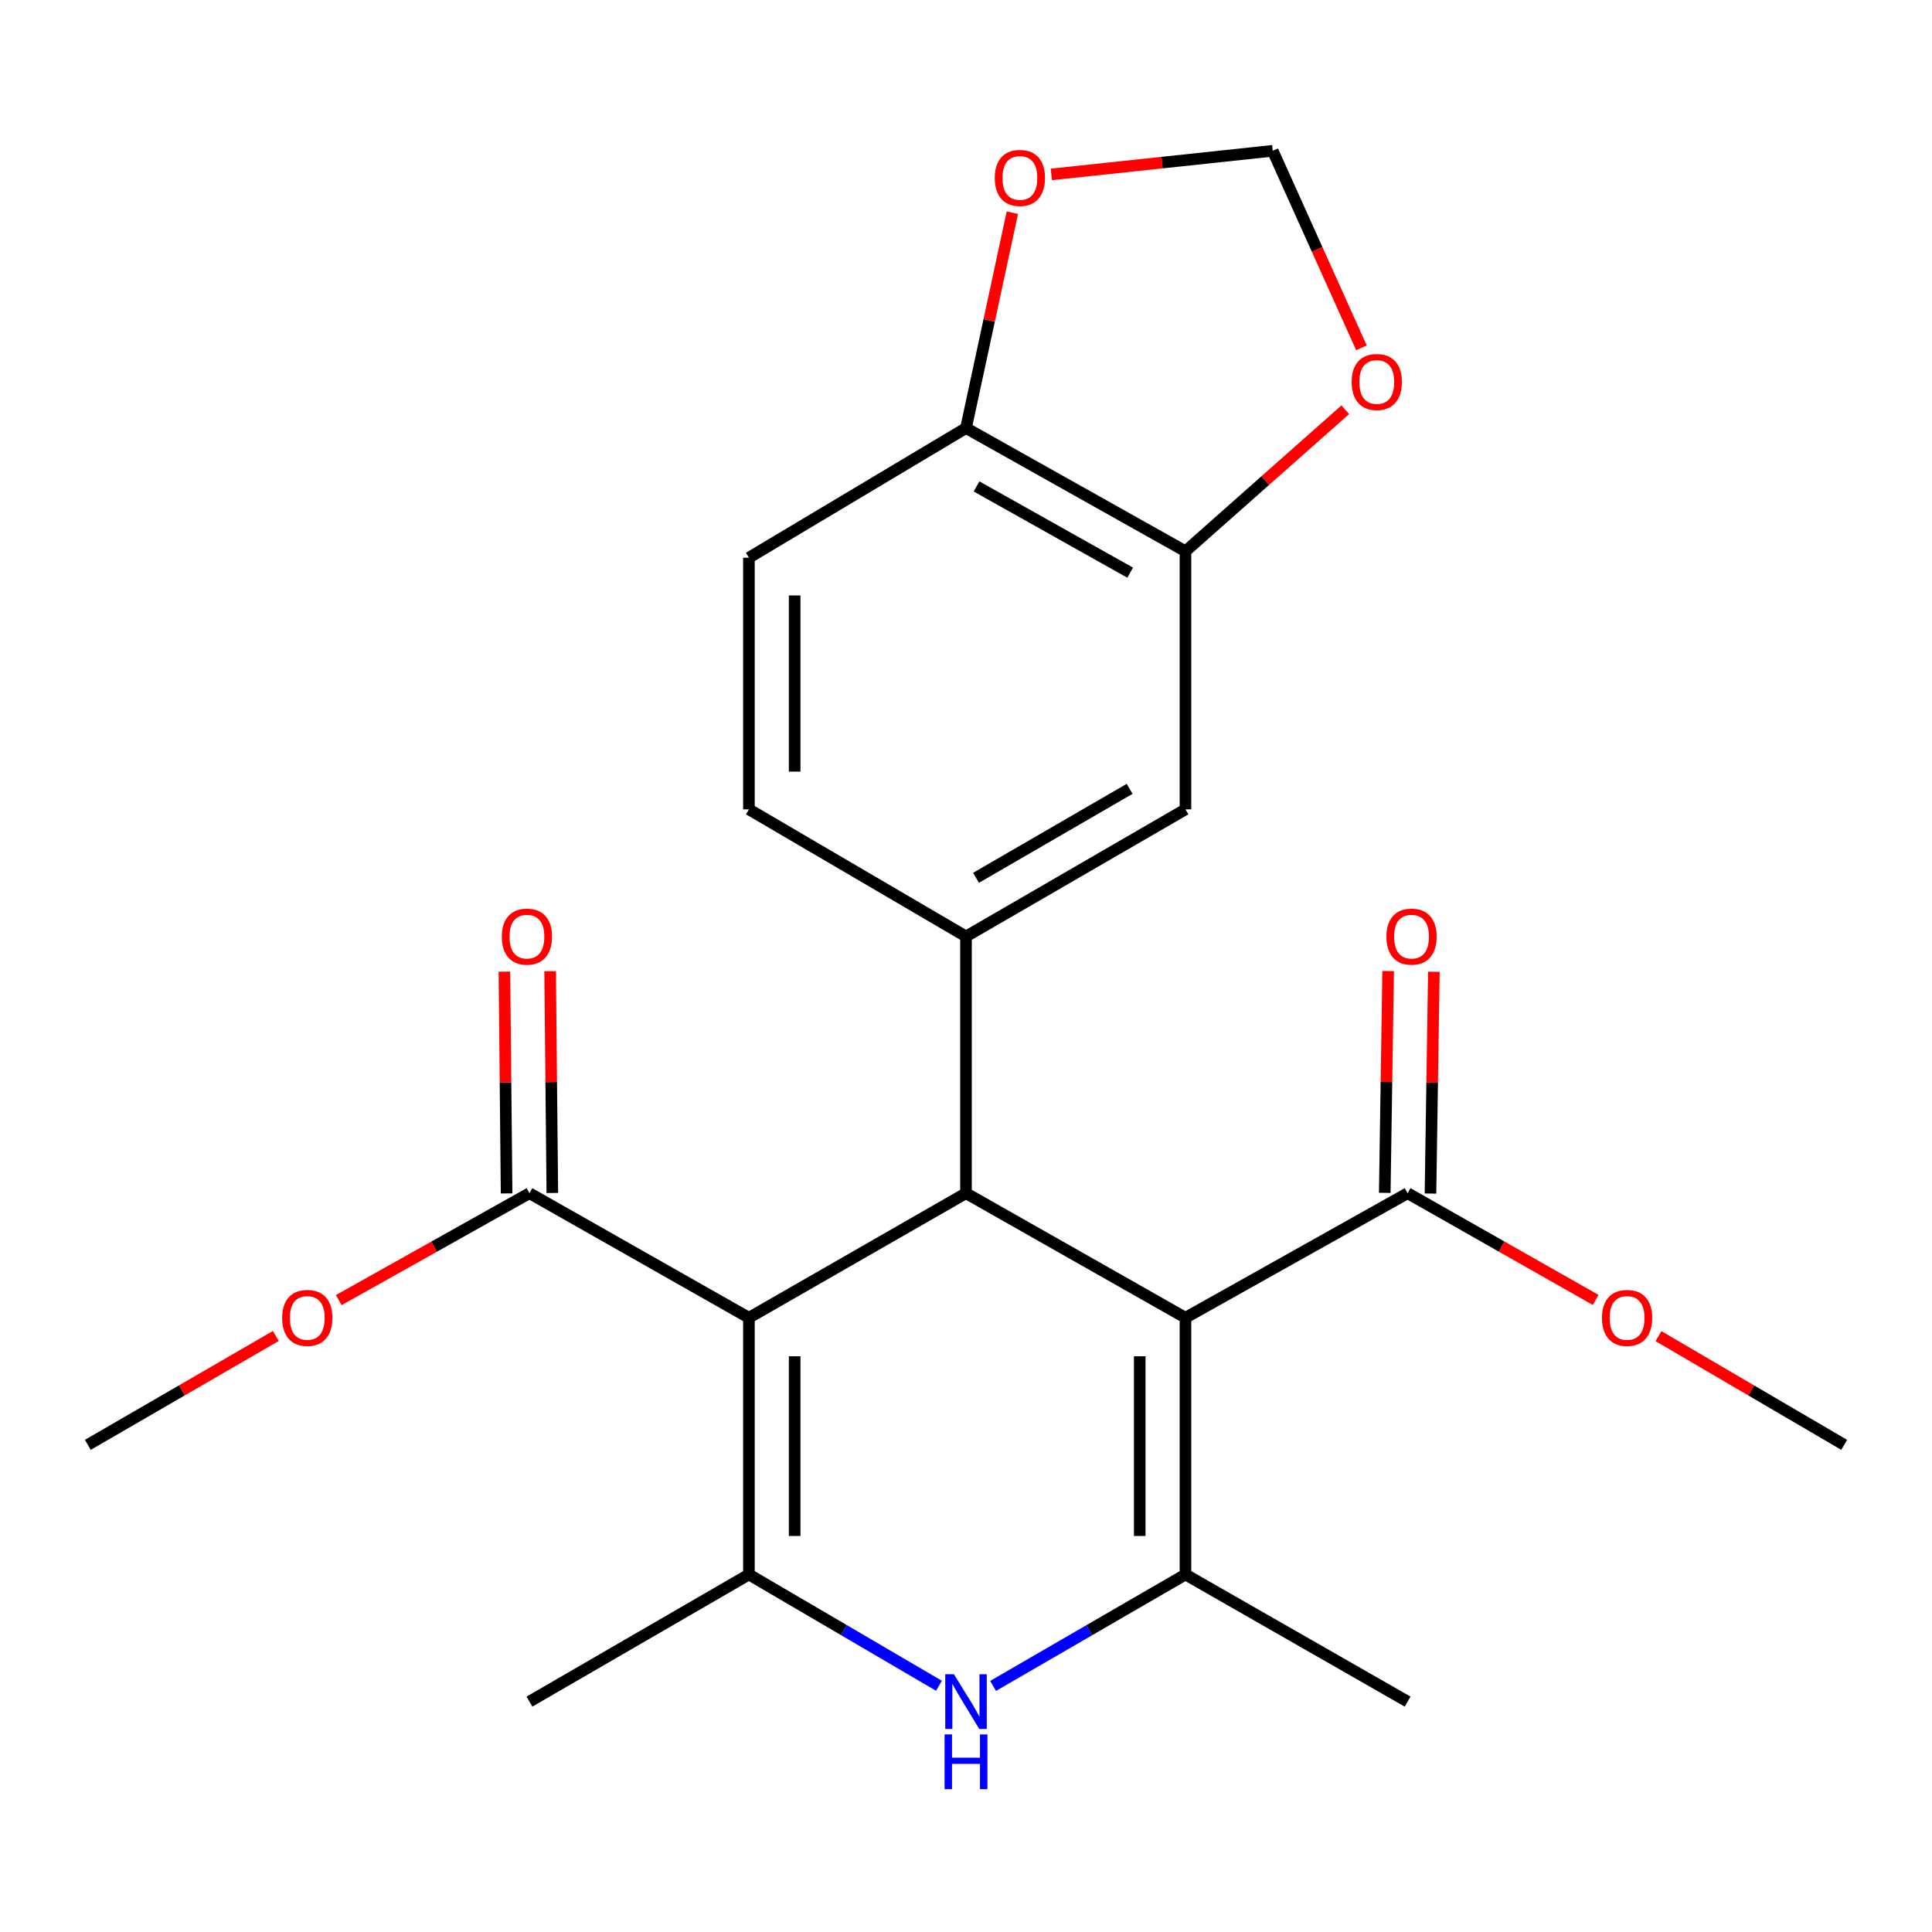 <?xml version='1.0' encoding='iso-8859-1'?>
<svg version='1.1' baseProfile='full'
              xmlns='http://www.w3.org/2000/svg'
                      xmlns:rdkit='http://www.rdkit.org/xml'
                      xmlns:xlink='http://www.w3.org/1999/xlink'
                  xml:space='preserve'
width='1000px' height='1000px' viewBox='0 0 1000 1000'>
<!-- END OF HEADER -->
<rect style='opacity:1.0;fill:#FFFFFF;stroke:none' width='1000' height='1000' x='0' y='0'> </rect>
<path class='bond-1' d='M 387.642,682.068 L 500,617.599' style='fill:none;fill-rule:evenodd;stroke:#000000;stroke-width:6px;stroke-linecap:butt;stroke-linejoin:miter;stroke-opacity:1' />
<path class='bond-2' d='M 387.642,682.068 L 387.642,814.951' style='fill:none;fill-rule:evenodd;stroke:#000000;stroke-width:6px;stroke-linecap:butt;stroke-linejoin:miter;stroke-opacity:1' />
<path class='bond-2' d='M 411.31,702.001 L 411.31,795.019' style='fill:none;fill-rule:evenodd;stroke:#000000;stroke-width:6px;stroke-linecap:butt;stroke-linejoin:miter;stroke-opacity:1' />
<path class='bond-7' d='M 387.642,682.068 L 274.049,617.599' style='fill:none;fill-rule:evenodd;stroke:#000000;stroke-width:6px;stroke-linecap:butt;stroke-linejoin:miter;stroke-opacity:1' />
<path class='bond-0' d='M 613.594,682.068 L 500,617.599' style='fill:none;fill-rule:evenodd;stroke:#000000;stroke-width:6px;stroke-linecap:butt;stroke-linejoin:miter;stroke-opacity:1' />
<path class='bond-6' d='M 613.594,682.068 L 728.581,617.599' style='fill:none;fill-rule:evenodd;stroke:#000000;stroke-width:6px;stroke-linecap:butt;stroke-linejoin:miter;stroke-opacity:1' />
<path class='bond-24' d='M 613.594,682.068 L 613.594,814.951' style='fill:none;fill-rule:evenodd;stroke:#000000;stroke-width:6px;stroke-linecap:butt;stroke-linejoin:miter;stroke-opacity:1' />
<path class='bond-24' d='M 589.926,702.001 L 589.926,795.019' style='fill:none;fill-rule:evenodd;stroke:#000000;stroke-width:6px;stroke-linecap:butt;stroke-linejoin:miter;stroke-opacity:1' />
<path class='bond-5' d='M 500,617.599 L 500,484.716' style='fill:none;fill-rule:evenodd;stroke:#000000;stroke-width:6px;stroke-linecap:butt;stroke-linejoin:miter;stroke-opacity:1' />
<path class='bond-4' d='M 387.642,814.951 L 436.824,843.752' style='fill:none;fill-rule:evenodd;stroke:#000000;stroke-width:6px;stroke-linecap:butt;stroke-linejoin:miter;stroke-opacity:1' />
<path class='bond-4' d='M 436.824,843.752 L 486.005,872.553' style='fill:none;fill-rule:evenodd;stroke:#0000FF;stroke-width:6px;stroke-linecap:butt;stroke-linejoin:miter;stroke-opacity:1' />
<path class='bond-21' d='M 387.642,814.951 L 274.049,880.749' style='fill:none;fill-rule:evenodd;stroke:#000000;stroke-width:6px;stroke-linecap:butt;stroke-linejoin:miter;stroke-opacity:1' />
<path class='bond-3' d='M 613.594,814.951 L 563.808,843.789' style='fill:none;fill-rule:evenodd;stroke:#000000;stroke-width:6px;stroke-linecap:butt;stroke-linejoin:miter;stroke-opacity:1' />
<path class='bond-3' d='M 563.808,843.789 L 514.022,872.627' style='fill:none;fill-rule:evenodd;stroke:#0000FF;stroke-width:6px;stroke-linecap:butt;stroke-linejoin:miter;stroke-opacity:1' />
<path class='bond-20' d='M 613.594,814.951 L 728.581,880.749' style='fill:none;fill-rule:evenodd;stroke:#000000;stroke-width:6px;stroke-linecap:butt;stroke-linejoin:miter;stroke-opacity:1' />
<path class='bond-8' d='M 500,484.716 L 613.594,418.919' style='fill:none;fill-rule:evenodd;stroke:#000000;stroke-width:6px;stroke-linecap:butt;stroke-linejoin:miter;stroke-opacity:1' />
<path class='bond-8' d='M 505.176,454.366 L 584.692,408.308' style='fill:none;fill-rule:evenodd;stroke:#000000;stroke-width:6px;stroke-linecap:butt;stroke-linejoin:miter;stroke-opacity:1' />
<path class='bond-13' d='M 500,484.716 L 387.642,418.919' style='fill:none;fill-rule:evenodd;stroke:#000000;stroke-width:6px;stroke-linecap:butt;stroke-linejoin:miter;stroke-opacity:1' />
<path class='bond-16' d='M 740.414,617.779 L 741.288,560.379' style='fill:none;fill-rule:evenodd;stroke:#000000;stroke-width:6px;stroke-linecap:butt;stroke-linejoin:miter;stroke-opacity:1' />
<path class='bond-16' d='M 741.288,560.379 L 742.163,502.979' style='fill:none;fill-rule:evenodd;stroke:#FF0000;stroke-width:6px;stroke-linecap:butt;stroke-linejoin:miter;stroke-opacity:1' />
<path class='bond-16' d='M 716.748,617.419 L 717.623,560.018' style='fill:none;fill-rule:evenodd;stroke:#000000;stroke-width:6px;stroke-linecap:butt;stroke-linejoin:miter;stroke-opacity:1' />
<path class='bond-16' d='M 717.623,560.018 L 718.498,502.618' style='fill:none;fill-rule:evenodd;stroke:#FF0000;stroke-width:6px;stroke-linecap:butt;stroke-linejoin:miter;stroke-opacity:1' />
<path class='bond-18' d='M 728.581,617.599 L 777.245,645.218' style='fill:none;fill-rule:evenodd;stroke:#000000;stroke-width:6px;stroke-linecap:butt;stroke-linejoin:miter;stroke-opacity:1' />
<path class='bond-18' d='M 777.245,645.218 L 825.909,672.837' style='fill:none;fill-rule:evenodd;stroke:#FF0000;stroke-width:6px;stroke-linecap:butt;stroke-linejoin:miter;stroke-opacity:1' />
<path class='bond-15' d='M 285.882,617.482 L 285.314,560.081' style='fill:none;fill-rule:evenodd;stroke:#000000;stroke-width:6px;stroke-linecap:butt;stroke-linejoin:miter;stroke-opacity:1' />
<path class='bond-15' d='M 285.314,560.081 L 284.746,502.681' style='fill:none;fill-rule:evenodd;stroke:#FF0000;stroke-width:6px;stroke-linecap:butt;stroke-linejoin:miter;stroke-opacity:1' />
<path class='bond-15' d='M 262.215,617.716 L 261.647,560.316' style='fill:none;fill-rule:evenodd;stroke:#000000;stroke-width:6px;stroke-linecap:butt;stroke-linejoin:miter;stroke-opacity:1' />
<path class='bond-15' d='M 261.647,560.316 L 261.079,502.915' style='fill:none;fill-rule:evenodd;stroke:#FF0000;stroke-width:6px;stroke-linecap:butt;stroke-linejoin:miter;stroke-opacity:1' />
<path class='bond-19' d='M 274.049,617.599 L 224.696,645.266' style='fill:none;fill-rule:evenodd;stroke:#000000;stroke-width:6px;stroke-linecap:butt;stroke-linejoin:miter;stroke-opacity:1' />
<path class='bond-19' d='M 224.696,645.266 L 175.344,672.933' style='fill:none;fill-rule:evenodd;stroke:#FF0000;stroke-width:6px;stroke-linecap:butt;stroke-linejoin:miter;stroke-opacity:1' />
<path class='bond-9' d='M 613.594,418.919 L 613.594,285.339' style='fill:none;fill-rule:evenodd;stroke:#000000;stroke-width:6px;stroke-linecap:butt;stroke-linejoin:miter;stroke-opacity:1' />
<path class='bond-11' d='M 613.594,285.339 L 654.952,248.708' style='fill:none;fill-rule:evenodd;stroke:#000000;stroke-width:6px;stroke-linecap:butt;stroke-linejoin:miter;stroke-opacity:1' />
<path class='bond-11' d='M 654.952,248.708 L 696.311,212.078' style='fill:none;fill-rule:evenodd;stroke:#FF0000;stroke-width:6px;stroke-linecap:butt;stroke-linejoin:miter;stroke-opacity:1' />
<path class='bond-25' d='M 613.594,285.339 L 500,221.566' style='fill:none;fill-rule:evenodd;stroke:#000000;stroke-width:6px;stroke-linecap:butt;stroke-linejoin:miter;stroke-opacity:1' />
<path class='bond-25' d='M 584.968,296.411 L 505.453,251.77' style='fill:none;fill-rule:evenodd;stroke:#000000;stroke-width:6px;stroke-linecap:butt;stroke-linejoin:miter;stroke-opacity:1' />
<path class='bond-10' d='M 500,221.566 L 387.642,288.665' style='fill:none;fill-rule:evenodd;stroke:#000000;stroke-width:6px;stroke-linecap:butt;stroke-linejoin:miter;stroke-opacity:1' />
<path class='bond-12' d='M 500,221.566 L 511.999,165.825' style='fill:none;fill-rule:evenodd;stroke:#000000;stroke-width:6px;stroke-linecap:butt;stroke-linejoin:miter;stroke-opacity:1' />
<path class='bond-12' d='M 511.999,165.825 L 523.998,110.083' style='fill:none;fill-rule:evenodd;stroke:#FF0000;stroke-width:6px;stroke-linecap:butt;stroke-linejoin:miter;stroke-opacity:1' />
<path class='bond-14' d='M 704.692,180.037 L 681.726,129.048' style='fill:none;fill-rule:evenodd;stroke:#FF0000;stroke-width:6px;stroke-linecap:butt;stroke-linejoin:miter;stroke-opacity:1' />
<path class='bond-14' d='M 681.726,129.048 L 658.76,78.059' style='fill:none;fill-rule:evenodd;stroke:#000000;stroke-width:6px;stroke-linecap:butt;stroke-linejoin:miter;stroke-opacity:1' />
<path class='bond-26' d='M 544.179,90.273 L 601.47,84.166' style='fill:none;fill-rule:evenodd;stroke:#FF0000;stroke-width:6px;stroke-linecap:butt;stroke-linejoin:miter;stroke-opacity:1' />
<path class='bond-26' d='M 601.47,84.166 L 658.76,78.059' style='fill:none;fill-rule:evenodd;stroke:#000000;stroke-width:6px;stroke-linecap:butt;stroke-linejoin:miter;stroke-opacity:1' />
<path class='bond-17' d='M 387.642,418.919 L 387.642,288.665' style='fill:none;fill-rule:evenodd;stroke:#000000;stroke-width:6px;stroke-linecap:butt;stroke-linejoin:miter;stroke-opacity:1' />
<path class='bond-17' d='M 411.31,399.381 L 411.31,308.203' style='fill:none;fill-rule:evenodd;stroke:#000000;stroke-width:6px;stroke-linecap:butt;stroke-linejoin:miter;stroke-opacity:1' />
<path class='bond-22' d='M 858.43,691.584 L 906.488,719.718' style='fill:none;fill-rule:evenodd;stroke:#FF0000;stroke-width:6px;stroke-linecap:butt;stroke-linejoin:miter;stroke-opacity:1' />
<path class='bond-22' d='M 906.488,719.718 L 954.545,747.852' style='fill:none;fill-rule:evenodd;stroke:#000000;stroke-width:6px;stroke-linecap:butt;stroke-linejoin:miter;stroke-opacity:1' />
<path class='bond-23' d='M 142.766,691.497 L 94.111,719.675' style='fill:none;fill-rule:evenodd;stroke:#FF0000;stroke-width:6px;stroke-linecap:butt;stroke-linejoin:miter;stroke-opacity:1' />
<path class='bond-23' d='M 94.111,719.675 L 45.455,747.852' style='fill:none;fill-rule:evenodd;stroke:#000000;stroke-width:6px;stroke-linecap:butt;stroke-linejoin:miter;stroke-opacity:1' />
<path  class='atom-5' d='M 493.74 866.589
L 503.02 881.589
Q 503.94 883.069, 505.42 885.749
Q 506.9 888.429, 506.98 888.589
L 506.98 866.589
L 510.74 866.589
L 510.74 894.909
L 506.86 894.909
L 496.9 878.509
Q 495.74 876.589, 494.5 874.389
Q 493.3 872.189, 492.94 871.509
L 492.94 894.909
L 489.26 894.909
L 489.26 866.589
L 493.74 866.589
' fill='#0000FF'/>
<path  class='atom-5' d='M 488.92 897.741
L 492.76 897.741
L 492.76 909.781
L 507.24 909.781
L 507.24 897.741
L 511.08 897.741
L 511.08 926.061
L 507.24 926.061
L 507.24 912.981
L 492.76 912.981
L 492.76 926.061
L 488.92 926.061
L 488.92 897.741
' fill='#0000FF'/>
<path  class='atom-12' d='M 699.618 197.715
Q 699.618 190.915, 702.978 187.115
Q 706.338 183.315, 712.618 183.315
Q 718.898 183.315, 722.258 187.115
Q 725.618 190.915, 725.618 197.715
Q 725.618 204.595, 722.218 208.515
Q 718.818 212.395, 712.618 212.395
Q 706.378 212.395, 702.978 208.515
Q 699.618 204.635, 699.618 197.715
M 712.618 209.195
Q 716.938 209.195, 719.258 206.315
Q 721.618 203.395, 721.618 197.715
Q 721.618 192.155, 719.258 189.355
Q 716.938 186.515, 712.618 186.515
Q 708.298 186.515, 705.938 189.315
Q 703.618 192.115, 703.618 197.715
Q 703.618 203.435, 705.938 206.315
Q 708.298 209.195, 712.618 209.195
' fill='#FF0000'/>
<path  class='atom-13' d='M 514.889 92.09
Q 514.889 85.29, 518.249 81.49
Q 521.609 77.69, 527.889 77.69
Q 534.169 77.69, 537.529 81.49
Q 540.889 85.29, 540.889 92.09
Q 540.889 98.97, 537.489 102.89
Q 534.089 106.77, 527.889 106.77
Q 521.649 106.77, 518.249 102.89
Q 514.889 99.01, 514.889 92.09
M 527.889 103.57
Q 532.209 103.57, 534.529 100.69
Q 536.889 97.77, 536.889 92.09
Q 536.889 86.53, 534.529 83.73
Q 532.209 80.89, 527.889 80.89
Q 523.569 80.89, 521.209 83.69
Q 518.889 86.49, 518.889 92.09
Q 518.889 97.81, 521.209 100.69
Q 523.569 103.57, 527.889 103.57
' fill='#FF0000'/>
<path  class='atom-16' d='M 259.734 484.796
Q 259.734 477.996, 263.094 474.196
Q 266.454 470.396, 272.734 470.396
Q 279.014 470.396, 282.374 474.196
Q 285.734 477.996, 285.734 484.796
Q 285.734 491.676, 282.334 495.596
Q 278.934 499.476, 272.734 499.476
Q 266.494 499.476, 263.094 495.596
Q 259.734 491.716, 259.734 484.796
M 272.734 496.276
Q 277.054 496.276, 279.374 493.396
Q 281.734 490.476, 281.734 484.796
Q 281.734 479.236, 279.374 476.436
Q 277.054 473.596, 272.734 473.596
Q 268.414 473.596, 266.054 476.396
Q 263.734 479.196, 263.734 484.796
Q 263.734 490.516, 266.054 493.396
Q 268.414 496.276, 272.734 496.276
' fill='#FF0000'/>
<path  class='atom-17' d='M 717.606 484.796
Q 717.606 477.996, 720.966 474.196
Q 724.326 470.396, 730.606 470.396
Q 736.886 470.396, 740.246 474.196
Q 743.606 477.996, 743.606 484.796
Q 743.606 491.676, 740.206 495.596
Q 736.806 499.476, 730.606 499.476
Q 724.366 499.476, 720.966 495.596
Q 717.606 491.716, 717.606 484.796
M 730.606 496.276
Q 734.926 496.276, 737.246 493.396
Q 739.606 490.476, 739.606 484.796
Q 739.606 479.236, 737.246 476.436
Q 734.926 473.596, 730.606 473.596
Q 726.286 473.596, 723.926 476.396
Q 721.606 479.196, 721.606 484.796
Q 721.606 490.516, 723.926 493.396
Q 726.286 496.276, 730.606 496.276
' fill='#FF0000'/>
<path  class='atom-19' d='M 829.175 682.148
Q 829.175 675.348, 832.535 671.548
Q 835.895 667.748, 842.175 667.748
Q 848.455 667.748, 851.815 671.548
Q 855.175 675.348, 855.175 682.148
Q 855.175 689.028, 851.775 692.948
Q 848.375 696.828, 842.175 696.828
Q 835.935 696.828, 832.535 692.948
Q 829.175 689.068, 829.175 682.148
M 842.175 693.628
Q 846.495 693.628, 848.815 690.748
Q 851.175 687.828, 851.175 682.148
Q 851.175 676.588, 848.815 673.788
Q 846.495 670.948, 842.175 670.948
Q 837.855 670.948, 835.495 673.748
Q 833.175 676.548, 833.175 682.148
Q 833.175 687.868, 835.495 690.748
Q 837.855 693.628, 842.175 693.628
' fill='#FF0000'/>
<path  class='atom-20' d='M 146.048 682.148
Q 146.048 675.348, 149.408 671.548
Q 152.768 667.748, 159.048 667.748
Q 165.328 667.748, 168.688 671.548
Q 172.048 675.348, 172.048 682.148
Q 172.048 689.028, 168.648 692.948
Q 165.248 696.828, 159.048 696.828
Q 152.808 696.828, 149.408 692.948
Q 146.048 689.068, 146.048 682.148
M 159.048 693.628
Q 163.368 693.628, 165.688 690.748
Q 168.048 687.828, 168.048 682.148
Q 168.048 676.588, 165.688 673.788
Q 163.368 670.948, 159.048 670.948
Q 154.728 670.948, 152.368 673.748
Q 150.048 676.548, 150.048 682.148
Q 150.048 687.868, 152.368 690.748
Q 154.728 693.628, 159.048 693.628
' fill='#FF0000'/>
</svg>
